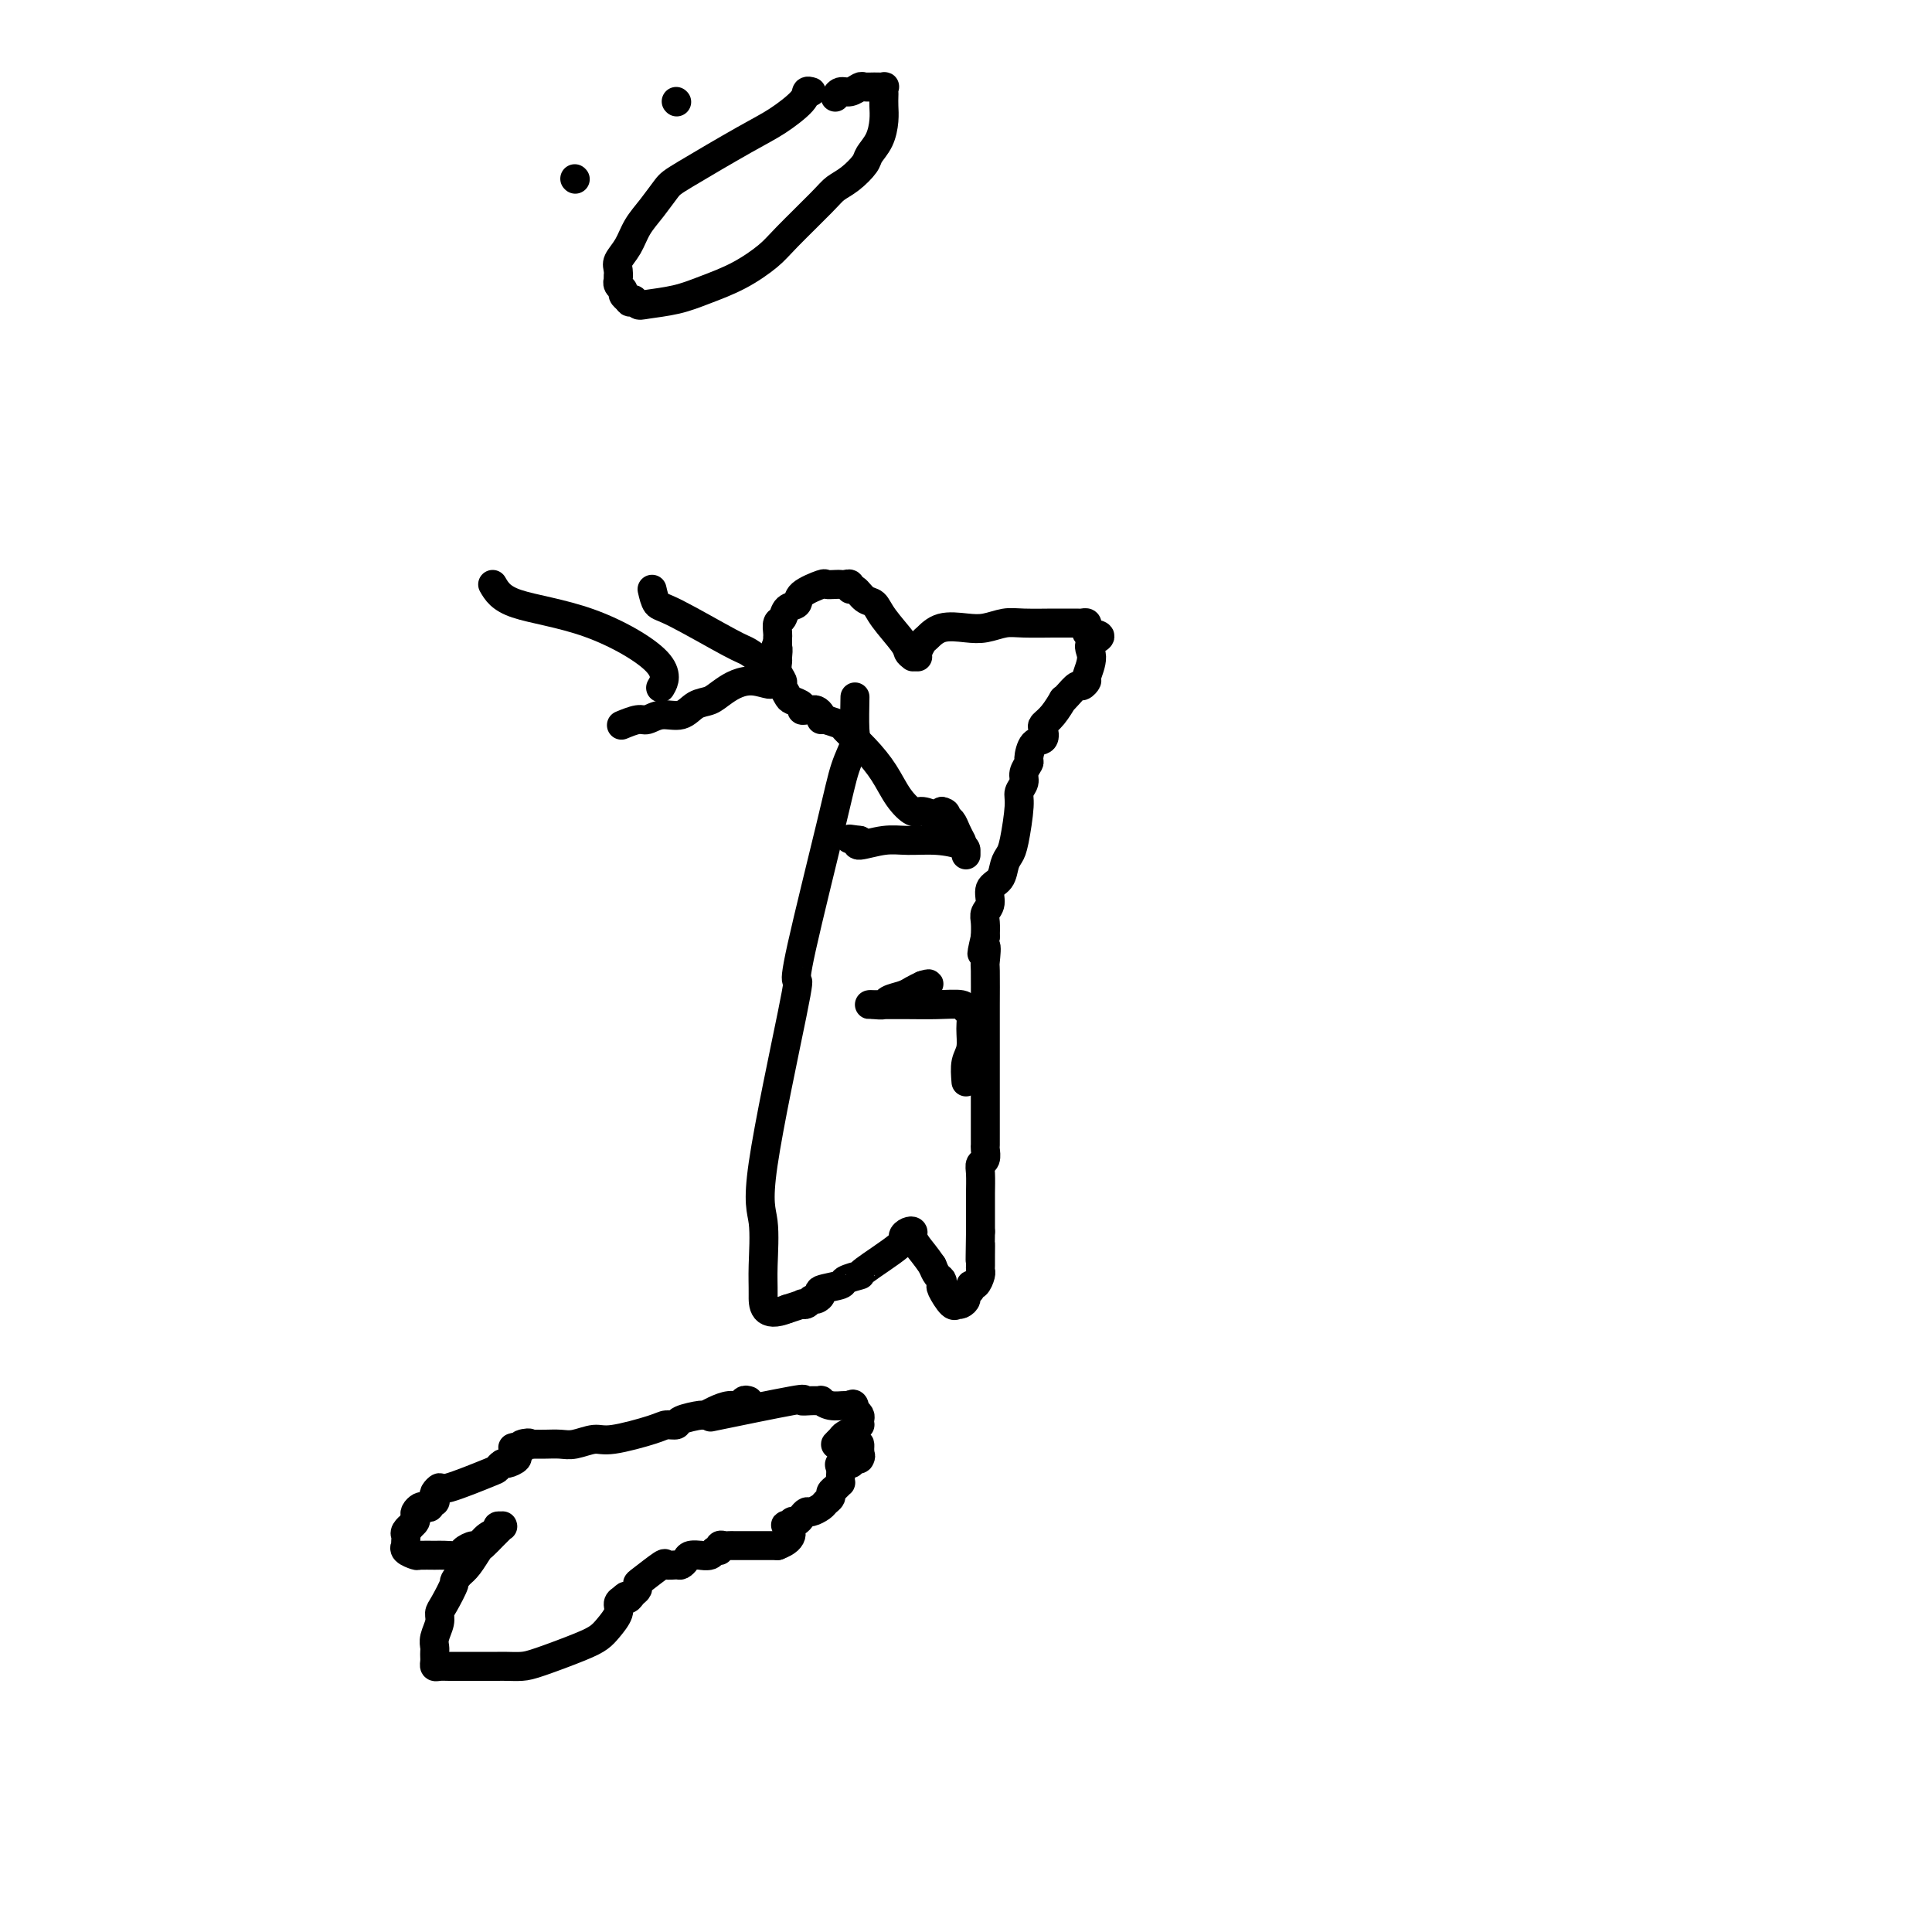 <svg viewBox='0 0 400 400' version='1.1' xmlns='http://www.w3.org/2000/svg' xmlns:xlink='http://www.w3.org/1999/xlink'><g fill='none' stroke='#000000' stroke-width='6' stroke-linecap='round' stroke-linejoin='round'><path d='M189,136c-0.418,-0.324 -0.836,-0.649 -1,-1c-0.164,-0.351 -0.075,-0.729 -1,-2c-0.925,-1.271 -2.865,-3.436 -4,-5c-1.135,-1.564 -1.466,-2.528 -2,-3c-0.534,-0.472 -1.270,-0.452 -2,-1c-0.730,-0.548 -1.453,-1.663 -2,-2c-0.547,-0.337 -0.919,0.106 -1,0c-0.081,-0.106 0.128,-0.760 0,-1c-0.128,-0.240 -0.595,-0.066 -1,0c-0.405,0.066 -0.750,0.023 -1,0c-0.250,-0.023 -0.405,-0.027 -1,0c-0.595,0.027 -1.630,0.086 -2,0c-0.370,-0.086 -0.074,-0.317 -1,0c-0.926,0.317 -3.075,1.183 -4,2c-0.925,0.817 -0.626,1.585 -1,2c-0.374,0.415 -1.421,0.478 -2,1c-0.579,0.522 -0.691,1.502 -1,2c-0.309,0.498 -0.815,0.515 -1,1c-0.185,0.485 -0.050,1.438 0,2c0.050,0.562 0.014,0.732 0,1c-0.014,0.268 -0.007,0.634 0,1'/><path d='M161,133c-0.772,1.662 -0.203,0.816 0,1c0.203,0.184 0.039,1.396 0,2c-0.039,0.604 0.045,0.599 0,1c-0.045,0.401 -0.221,1.207 0,2c0.221,0.793 0.837,1.574 1,2c0.163,0.426 -0.129,0.496 0,1c0.129,0.504 0.679,1.441 1,2c0.321,0.559 0.415,0.738 1,1c0.585,0.262 1.662,0.605 2,1c0.338,0.395 -0.063,0.841 0,1c0.063,0.159 0.591,0.032 1,0c0.409,-0.032 0.698,0.030 1,0c0.302,-0.030 0.617,-0.152 1,0c0.383,0.152 0.834,0.579 1,1c0.166,0.421 0.047,0.834 0,1c-0.047,0.166 -0.024,0.083 0,0'/><path d='M190,136c-0.098,-0.210 -0.196,-0.421 0,-1c0.196,-0.579 0.688,-1.527 1,-2c0.312,-0.473 0.446,-0.470 1,-1c0.554,-0.530 1.527,-1.592 3,-2c1.473,-0.408 3.445,-0.162 5,0c1.555,0.162 2.692,0.240 4,0c1.308,-0.240 2.788,-0.796 4,-1c1.212,-0.204 2.156,-0.055 4,0c1.844,0.055 4.588,0.015 6,0c1.412,-0.015 1.492,-0.005 2,0c0.508,0.005 1.442,0.004 2,0c0.558,-0.004 0.738,-0.012 1,0c0.262,0.012 0.606,0.045 1,0c0.394,-0.045 0.837,-0.166 1,0c0.163,0.166 0.047,0.619 0,1c-0.047,0.381 -0.023,0.691 0,1'/><path d='M225,131c4.850,0.488 1.976,1.207 1,2c-0.976,0.793 -0.053,1.661 0,3c0.053,1.339 -0.763,3.150 -1,4c-0.237,0.850 0.104,0.740 0,1c-0.104,0.260 -0.653,0.890 -1,1c-0.347,0.110 -0.491,-0.301 -1,0c-0.509,0.301 -1.384,1.313 -2,2c-0.616,0.687 -0.975,1.047 -1,1c-0.025,-0.047 0.282,-0.503 0,0c-0.282,0.503 -1.154,1.964 -2,3c-0.846,1.036 -1.667,1.647 -2,2c-0.333,0.353 -0.179,0.447 0,1c0.179,0.553 0.384,1.566 0,2c-0.384,0.434 -1.356,0.290 -2,1c-0.644,0.710 -0.961,2.273 -1,3c-0.039,0.727 0.201,0.616 0,1c-0.201,0.384 -0.841,1.261 -1,2c-0.159,0.739 0.165,1.339 0,2c-0.165,0.661 -0.818,1.383 -1,2c-0.182,0.617 0.107,1.128 0,3c-0.107,1.872 -0.611,5.105 -1,7c-0.389,1.895 -0.664,2.451 -1,3c-0.336,0.549 -0.735,1.092 -1,2c-0.265,0.908 -0.397,2.182 -1,3c-0.603,0.818 -1.678,1.181 -2,2c-0.322,0.819 0.110,2.096 0,3c-0.110,0.904 -0.760,1.436 -1,2c-0.240,0.564 -0.068,1.161 0,2c0.068,0.839 0.034,1.919 0,3'/><path d='M204,194c-1.392,6.000 -0.373,2.500 0,2c0.373,-0.500 0.100,2.001 0,3c-0.100,0.999 -0.027,0.495 0,2c0.027,1.505 0.007,5.018 0,7c-0.007,1.982 -0.002,2.432 0,3c0.002,0.568 0.001,1.256 0,2c-0.001,0.744 -0.000,1.546 0,2c0.000,0.454 0.000,0.559 0,1c-0.000,0.441 -0.000,1.217 0,2c0.000,0.783 0.000,1.573 0,2c-0.000,0.427 -0.000,0.489 0,1c0.000,0.511 0.000,1.470 0,2c-0.000,0.530 -0.000,0.632 0,1c0.000,0.368 0.000,1.001 0,2c-0.000,0.999 -0.000,2.364 0,3c0.000,0.636 0.000,0.541 0,1c-0.000,0.459 -0.000,1.470 0,2c0.000,0.530 0.001,0.580 0,1c-0.001,0.420 -0.004,1.212 0,2c0.004,0.788 0.015,1.574 0,2c-0.015,0.426 -0.057,0.491 0,1c0.057,0.509 0.211,1.460 0,2c-0.211,0.540 -0.789,0.668 -1,1c-0.211,0.332 -0.057,0.866 0,2c0.057,1.134 0.015,2.866 0,4c-0.015,1.134 -0.004,1.668 0,2c0.004,0.332 0.001,0.460 0,1c-0.001,0.540 -0.000,1.492 0,2c0.000,0.508 0.000,0.574 0,1c-0.000,0.426 -0.000,1.213 0,2'/><path d='M203,255c-0.154,10.024 -0.041,4.582 0,3c0.041,-1.582 0.008,0.694 0,2c-0.008,1.306 0.008,1.641 0,2c-0.008,0.359 -0.040,0.740 0,1c0.040,0.260 0.150,0.398 0,1c-0.150,0.602 -0.561,1.667 -1,2c-0.439,0.333 -0.905,-0.065 -1,0c-0.095,0.065 0.181,0.592 0,1c-0.181,0.408 -0.819,0.697 -1,1c-0.181,0.303 0.093,0.620 0,1c-0.093,0.380 -0.554,0.823 -1,1c-0.446,0.177 -0.876,0.087 -1,0c-0.124,-0.087 0.059,-0.170 0,0c-0.059,0.170 -0.358,0.593 -1,0c-0.642,-0.593 -1.625,-2.203 -2,-3c-0.375,-0.797 -0.142,-0.781 0,-1c0.142,-0.219 0.192,-0.674 0,-1c-0.192,-0.326 -0.626,-0.522 -1,-1c-0.374,-0.478 -0.687,-1.239 -1,-2'/><path d='M193,262c-1.389,-2.038 -2.363,-3.131 -3,-4c-0.637,-0.869 -0.938,-1.512 -1,-2c-0.062,-0.488 0.115,-0.820 0,-1c-0.115,-0.180 -0.521,-0.207 -1,0c-0.479,0.207 -1.029,0.647 -1,1c0.029,0.353 0.639,0.619 -1,2c-1.639,1.381 -5.526,3.876 -7,5c-1.474,1.124 -0.534,0.878 -1,1c-0.466,0.122 -2.338,0.611 -3,1c-0.662,0.389 -0.114,0.678 -1,1c-0.886,0.322 -3.207,0.679 -4,1c-0.793,0.321 -0.059,0.608 0,1c0.059,0.392 -0.556,0.889 -1,1c-0.444,0.111 -0.716,-0.164 -1,0c-0.284,0.164 -0.581,0.765 -1,1c-0.419,0.235 -0.959,0.102 -1,0c-0.041,-0.102 0.417,-0.172 0,0c-0.417,0.172 -1.708,0.586 -3,1'/><path d='M163,271c-5.148,2.032 -5.018,-0.889 -5,-3c0.018,-2.111 -0.075,-3.412 0,-6c0.075,-2.588 0.320,-6.463 0,-9c-0.320,-2.537 -1.204,-3.736 0,-12c1.204,-8.264 4.496,-23.591 6,-31c1.504,-7.409 1.220,-6.899 1,-7c-0.220,-0.101 -0.374,-0.813 1,-7c1.374,-6.187 4.277,-17.848 6,-25c1.723,-7.152 2.266,-9.795 3,-12c0.734,-2.205 1.661,-3.973 2,-5c0.339,-1.027 0.091,-1.315 0,-3c-0.091,-1.685 -0.026,-4.767 0,-6c0.026,-1.233 0.013,-0.616 0,0'/><path d='M155,290c-0.350,-0.119 -0.700,-0.238 -1,0c-0.300,0.238 -0.549,0.834 -1,1c-0.451,0.166 -1.102,-0.096 -2,0c-0.898,0.096 -2.043,0.552 -3,1c-0.957,0.448 -1.727,0.890 -2,1c-0.273,0.110 -0.049,-0.113 -1,0c-0.951,0.113 -3.077,0.560 -4,1c-0.923,0.440 -0.644,0.873 -1,1c-0.356,0.127 -1.348,-0.053 -2,0c-0.652,0.053 -0.964,0.340 -3,1c-2.036,0.660 -5.795,1.694 -8,2c-2.205,0.306 -2.857,-0.114 -4,0c-1.143,0.114 -2.779,0.763 -4,1c-1.221,0.237 -2.028,0.064 -3,0c-0.972,-0.064 -2.108,-0.017 -3,0c-0.892,0.017 -1.541,0.005 -2,0c-0.459,-0.005 -0.730,-0.002 -1,0'/><path d='M110,299c-7.122,1.405 -2.428,0.418 -1,0c1.428,-0.418 -0.409,-0.266 -1,0c-0.591,0.266 0.063,0.645 0,1c-0.063,0.355 -0.844,0.687 -1,1c-0.156,0.313 0.312,0.606 0,1c-0.312,0.394 -1.404,0.888 -2,1c-0.596,0.112 -0.695,-0.157 -1,0c-0.305,0.157 -0.818,0.739 -1,1c-0.182,0.261 -0.035,0.202 -2,1c-1.965,0.798 -6.042,2.452 -8,3c-1.958,0.548 -1.797,-0.012 -2,0c-0.203,0.012 -0.772,0.595 -1,1c-0.228,0.405 -0.117,0.630 0,1c0.117,0.370 0.239,0.883 0,1c-0.239,0.117 -0.838,-0.162 -1,0c-0.162,0.162 0.114,0.764 0,1c-0.114,0.236 -0.618,0.105 -1,0c-0.382,-0.105 -0.641,-0.183 -1,0c-0.359,0.183 -0.818,0.626 -1,1c-0.182,0.374 -0.087,0.678 0,1c0.087,0.322 0.168,0.664 0,1c-0.168,0.336 -0.584,0.668 -1,1'/><path d='M85,316c-0.713,1.035 0.005,0.124 0,0c-0.005,-0.124 -0.733,0.540 -1,1c-0.267,0.460 -0.074,0.714 0,1c0.074,0.286 0.027,0.602 0,1c-0.027,0.398 -0.034,0.877 0,1c0.034,0.123 0.110,-0.111 0,0c-0.110,0.111 -0.407,0.565 0,1c0.407,0.435 1.517,0.849 2,1c0.483,0.151 0.338,0.038 1,0c0.662,-0.038 2.132,-0.000 3,0c0.868,0.000 1.135,-0.037 2,0c0.865,0.037 2.328,0.147 3,0c0.672,-0.147 0.552,-0.550 1,-1c0.448,-0.450 1.464,-0.947 2,-1c0.536,-0.053 0.592,0.340 1,0c0.408,-0.340 1.167,-1.411 2,-2c0.833,-0.589 1.741,-0.695 2,-1c0.259,-0.305 -0.130,-0.811 0,-1c0.130,-0.189 0.779,-0.063 1,0c0.221,0.063 0.014,0.063 0,0c-0.014,-0.063 0.166,-0.187 0,0c-0.166,0.187 -0.677,0.687 -1,1c-0.323,0.313 -0.457,0.440 -1,1c-0.543,0.560 -1.496,1.552 -2,2c-0.504,0.448 -0.559,0.351 -1,1c-0.441,0.649 -1.269,2.042 -2,3c-0.731,0.958 -1.366,1.479 -2,2'/><path d='M95,326c-1.360,1.784 -0.761,1.244 -1,2c-0.239,0.756 -1.318,2.808 -2,4c-0.682,1.192 -0.967,1.524 -1,2c-0.033,0.476 0.187,1.097 0,2c-0.187,0.903 -0.782,2.087 -1,3c-0.218,0.913 -0.059,1.555 0,2c0.059,0.445 0.018,0.694 0,1c-0.018,0.306 -0.013,0.671 0,1c0.013,0.329 0.035,0.624 0,1c-0.035,0.376 -0.127,0.833 0,1c0.127,0.167 0.472,0.045 1,0c0.528,-0.045 1.240,-0.012 2,0c0.760,0.012 1.569,0.003 2,0c0.431,-0.003 0.486,-0.001 1,0c0.514,0.001 1.488,0.000 2,0c0.512,-0.000 0.563,0.000 1,0c0.437,-0.000 1.260,-0.001 2,0c0.740,0.001 1.398,0.005 2,0c0.602,-0.005 1.148,-0.018 2,0c0.852,0.018 2.009,0.066 3,0c0.991,-0.066 1.814,-0.248 4,-1c2.186,-0.752 5.734,-2.075 8,-3c2.266,-0.925 3.251,-1.452 4,-2c0.749,-0.548 1.263,-1.116 2,-2c0.737,-0.884 1.699,-2.084 2,-3c0.301,-0.916 -0.057,-1.547 0,-2c0.057,-0.453 0.528,-0.726 1,-1'/><path d='M129,331c0.956,-1.189 0.844,-0.162 1,0c0.156,0.162 0.578,-0.542 1,-1c0.422,-0.458 0.843,-0.669 1,-1c0.157,-0.331 0.049,-0.783 0,-1c-0.049,-0.217 -0.038,-0.201 1,-1c1.038,-0.799 3.105,-2.413 4,-3c0.895,-0.587 0.620,-0.147 1,0c0.380,0.147 1.416,0.001 2,0c0.584,-0.001 0.715,0.143 1,0c0.285,-0.143 0.724,-0.573 1,-1c0.276,-0.427 0.388,-0.850 1,-1c0.612,-0.150 1.723,-0.025 2,0c0.277,0.025 -0.280,-0.050 0,0c0.280,0.050 1.399,0.224 2,0c0.601,-0.224 0.686,-0.845 1,-1c0.314,-0.155 0.857,0.154 1,0c0.143,-0.154 -0.115,-0.773 0,-1c0.115,-0.227 0.604,-0.061 1,0c0.396,0.061 0.698,0.016 1,0c0.302,-0.016 0.603,-0.004 1,0c0.397,0.004 0.889,0.001 1,0c0.111,-0.001 -0.158,-0.000 0,0c0.158,0.000 0.744,0.000 1,0c0.256,-0.000 0.182,-0.000 1,0c0.818,0.000 2.528,0.000 3,0c0.472,-0.000 -0.294,-0.000 0,0c0.294,0.000 1.647,0.000 3,0'/><path d='M161,320c4.179,-1.542 2.625,-3.397 2,-4c-0.625,-0.603 -0.322,0.045 0,0c0.322,-0.045 0.663,-0.782 1,-1c0.337,-0.218 0.672,0.082 1,0c0.328,-0.082 0.651,-0.547 1,-1c0.349,-0.453 0.724,-0.895 1,-1c0.276,-0.105 0.451,0.126 1,0c0.549,-0.126 1.470,-0.611 2,-1c0.530,-0.389 0.668,-0.683 1,-1c0.332,-0.317 0.860,-0.659 1,-1c0.140,-0.341 -0.106,-0.682 0,-1c0.106,-0.318 0.565,-0.614 1,-1c0.435,-0.386 0.847,-0.864 1,-1c0.153,-0.136 0.048,0.069 0,0c-0.048,-0.069 -0.041,-0.411 0,-1c0.041,-0.589 0.114,-1.426 0,-2c-0.114,-0.574 -0.415,-0.885 0,-1c0.415,-0.115 1.547,-0.033 2,0c0.453,0.033 0.226,0.016 0,0'/><path d='M176,303c2.773,-2.808 2.206,-1.327 2,-1c-0.206,0.327 -0.051,-0.501 0,-1c0.051,-0.499 -0.001,-0.669 0,-1c0.001,-0.331 0.056,-0.824 0,-1c-0.056,-0.176 -0.223,-0.036 -1,0c-0.777,0.036 -2.163,-0.031 -3,0c-0.837,0.031 -1.124,0.162 -1,0c0.124,-0.162 0.660,-0.617 1,-1c0.340,-0.383 0.483,-0.694 1,-1c0.517,-0.306 1.407,-0.607 2,-1c0.593,-0.393 0.888,-0.879 1,-1c0.112,-0.121 0.040,0.122 0,0c-0.040,-0.122 -0.049,-0.610 0,-1c0.049,-0.390 0.157,-0.683 0,-1c-0.157,-0.317 -0.578,-0.659 -1,-1'/><path d='M177,292c-0.051,-1.924 -0.678,-1.233 -1,-1c-0.322,0.233 -0.340,0.010 -1,0c-0.660,-0.010 -1.962,0.194 -3,0c-1.038,-0.194 -1.812,-0.787 -2,-1c-0.188,-0.213 0.209,-0.046 0,0c-0.209,0.046 -1.026,-0.029 -2,0c-0.974,0.029 -2.107,0.162 -2,0c0.107,-0.162 1.452,-0.621 -2,0c-3.452,0.621 -11.701,2.320 -15,3c-3.299,0.680 -1.650,0.340 0,0'/><path d='M171,149c1.249,0.399 2.497,0.798 3,1c0.503,0.202 0.260,0.205 1,1c0.740,0.795 2.462,2.380 4,4c1.538,1.620 2.892,3.275 4,5c1.108,1.725 1.971,3.521 3,5c1.029,1.479 2.223,2.641 3,3c0.777,0.359 1.136,-0.086 2,0c0.864,0.086 2.231,0.704 3,1c0.769,0.296 0.938,0.272 1,0c0.062,-0.272 0.018,-0.792 0,-1c-0.018,-0.208 -0.009,-0.104 0,0'/><path d='M195,168c1.106,0.190 0.871,0.664 1,1c0.129,0.336 0.622,0.533 1,1c0.378,0.467 0.640,1.203 1,2c0.360,0.797 0.817,1.656 1,2c0.183,0.344 0.091,0.172 0,0'/><path d='M200,224c-0.115,-1.449 -0.231,-2.899 0,-4c0.231,-1.101 0.808,-1.854 1,-3c0.192,-1.146 -0.001,-2.685 0,-4c0.001,-1.315 0.196,-2.405 0,-3c-0.196,-0.595 -0.784,-0.695 -1,-1c-0.216,-0.305 -0.061,-0.814 -1,-1c-0.939,-0.186 -2.974,-0.050 -5,0c-2.026,0.050 -4.044,0.013 -6,0c-1.956,-0.013 -3.852,-0.003 -5,0c-1.148,0.003 -1.550,-0.002 -2,0c-0.450,0.002 -0.948,0.012 -1,0c-0.052,-0.012 0.342,-0.045 1,0c0.658,0.045 1.580,0.167 2,0c0.420,-0.167 0.339,-0.622 1,-1c0.661,-0.378 2.062,-0.679 3,-1c0.938,-0.321 1.411,-0.663 2,-1c0.589,-0.337 1.295,-0.668 2,-1'/><path d='M191,204c1.933,-0.622 1.267,-0.178 1,0c-0.267,0.178 -0.133,0.089 0,0'/><path d='M200,177c-0.001,-0.445 -0.001,-0.889 0,-1c0.001,-0.111 0.004,0.113 0,0c-0.004,-0.113 -0.016,-0.562 -1,-1c-0.984,-0.438 -2.940,-0.866 -5,-1c-2.060,-0.134 -4.222,0.026 -6,0c-1.778,-0.026 -3.171,-0.238 -5,0c-1.829,0.238 -4.094,0.925 -5,1c-0.906,0.075 -0.453,-0.463 0,-1'/><path d='M178,174c-3.667,-0.500 -1.833,-0.250 0,0'/><path d='M102,121c0.831,1.440 1.662,2.880 5,4c3.338,1.120 9.183,1.919 15,4c5.817,2.081 11.604,5.445 14,8c2.396,2.555 1.399,4.301 1,5c-0.399,0.699 -0.199,0.349 0,0'/><path d='M135,122c0.277,1.212 0.554,2.423 1,3c0.446,0.577 1.062,0.519 4,2c2.938,1.481 8.199,4.501 11,6c2.801,1.499 3.143,1.476 4,2c0.857,0.524 2.231,1.594 3,2c0.769,0.406 0.934,0.146 1,0c0.066,-0.146 0.031,-0.180 0,0c-0.031,0.180 -0.060,0.574 0,1c0.060,0.426 0.208,0.884 0,1c-0.208,0.116 -0.774,-0.110 -1,0c-0.226,0.110 -0.113,0.555 0,1'/><path d='M158,140c3.431,2.920 0.509,1.221 -2,1c-2.509,-0.221 -4.604,1.036 -6,2c-1.396,0.964 -2.093,1.635 -3,2c-0.907,0.365 -2.023,0.422 -3,1c-0.977,0.578 -1.814,1.675 -3,2c-1.186,0.325 -2.721,-0.123 -4,0c-1.279,0.123 -2.302,0.816 -3,1c-0.698,0.184 -1.073,-0.143 -2,0c-0.927,0.143 -2.408,0.755 -3,1c-0.592,0.245 -0.296,0.122 0,0'/><path d='M119,37c0.000,0.000 0.100,0.100 0.1,0.1'/><path d='M140,21c0.000,0.000 0.100,0.100 0.1,0.1'/><path d='M168,19c-0.428,-0.124 -0.857,-0.247 -1,0c-0.143,0.247 -0.001,0.866 -1,2c-0.999,1.134 -3.138,2.785 -5,4c-1.862,1.215 -3.447,1.994 -7,4c-3.553,2.006 -9.073,5.240 -12,7c-2.927,1.760 -3.261,2.047 -4,3c-0.739,0.953 -1.883,2.572 -3,4c-1.117,1.428 -2.208,2.665 -3,4c-0.792,1.335 -1.284,2.770 -2,4c-0.716,1.230 -1.656,2.257 -2,3c-0.344,0.743 -0.092,1.204 0,2c0.092,0.796 0.024,1.929 0,2c-0.024,0.071 -0.002,-0.920 0,-1c0.002,-0.080 -0.014,0.752 0,1c0.014,0.248 0.059,-0.088 0,0c-0.059,0.088 -0.222,0.601 0,1c0.222,0.399 0.829,0.684 1,1c0.171,0.316 -0.094,0.662 0,1c0.094,0.338 0.547,0.669 1,1'/><path d='M130,62c0.487,1.180 0.704,0.129 1,0c0.296,-0.129 0.671,0.665 1,1c0.329,0.335 0.612,0.210 2,0c1.388,-0.210 3.879,-0.506 6,-1c2.121,-0.494 3.870,-1.186 6,-2c2.130,-0.814 4.639,-1.751 7,-3c2.361,-1.249 4.574,-2.809 6,-4c1.426,-1.191 2.063,-2.014 4,-4c1.937,-1.986 5.172,-5.136 7,-7c1.828,-1.864 2.248,-2.441 3,-3c0.752,-0.559 1.837,-1.101 3,-2c1.163,-0.899 2.403,-2.156 3,-3c0.597,-0.844 0.552,-1.277 1,-2c0.448,-0.723 1.388,-1.738 2,-3c0.612,-1.262 0.896,-2.773 1,-4c0.104,-1.227 0.029,-2.171 0,-3c-0.029,-0.829 -0.014,-1.543 0,-2c0.014,-0.457 0.025,-0.658 0,-1c-0.025,-0.342 -0.086,-0.825 0,-1c0.086,-0.175 0.318,-0.043 0,0c-0.318,0.043 -1.188,-0.004 -2,0c-0.812,0.004 -1.566,0.057 -2,0c-0.434,-0.057 -0.547,-0.225 -1,0c-0.453,0.225 -1.245,0.844 -2,1c-0.755,0.156 -1.472,-0.150 -2,0c-0.528,0.150 -0.865,0.757 -1,1c-0.135,0.243 -0.067,0.121 0,0'/></g>
</svg>